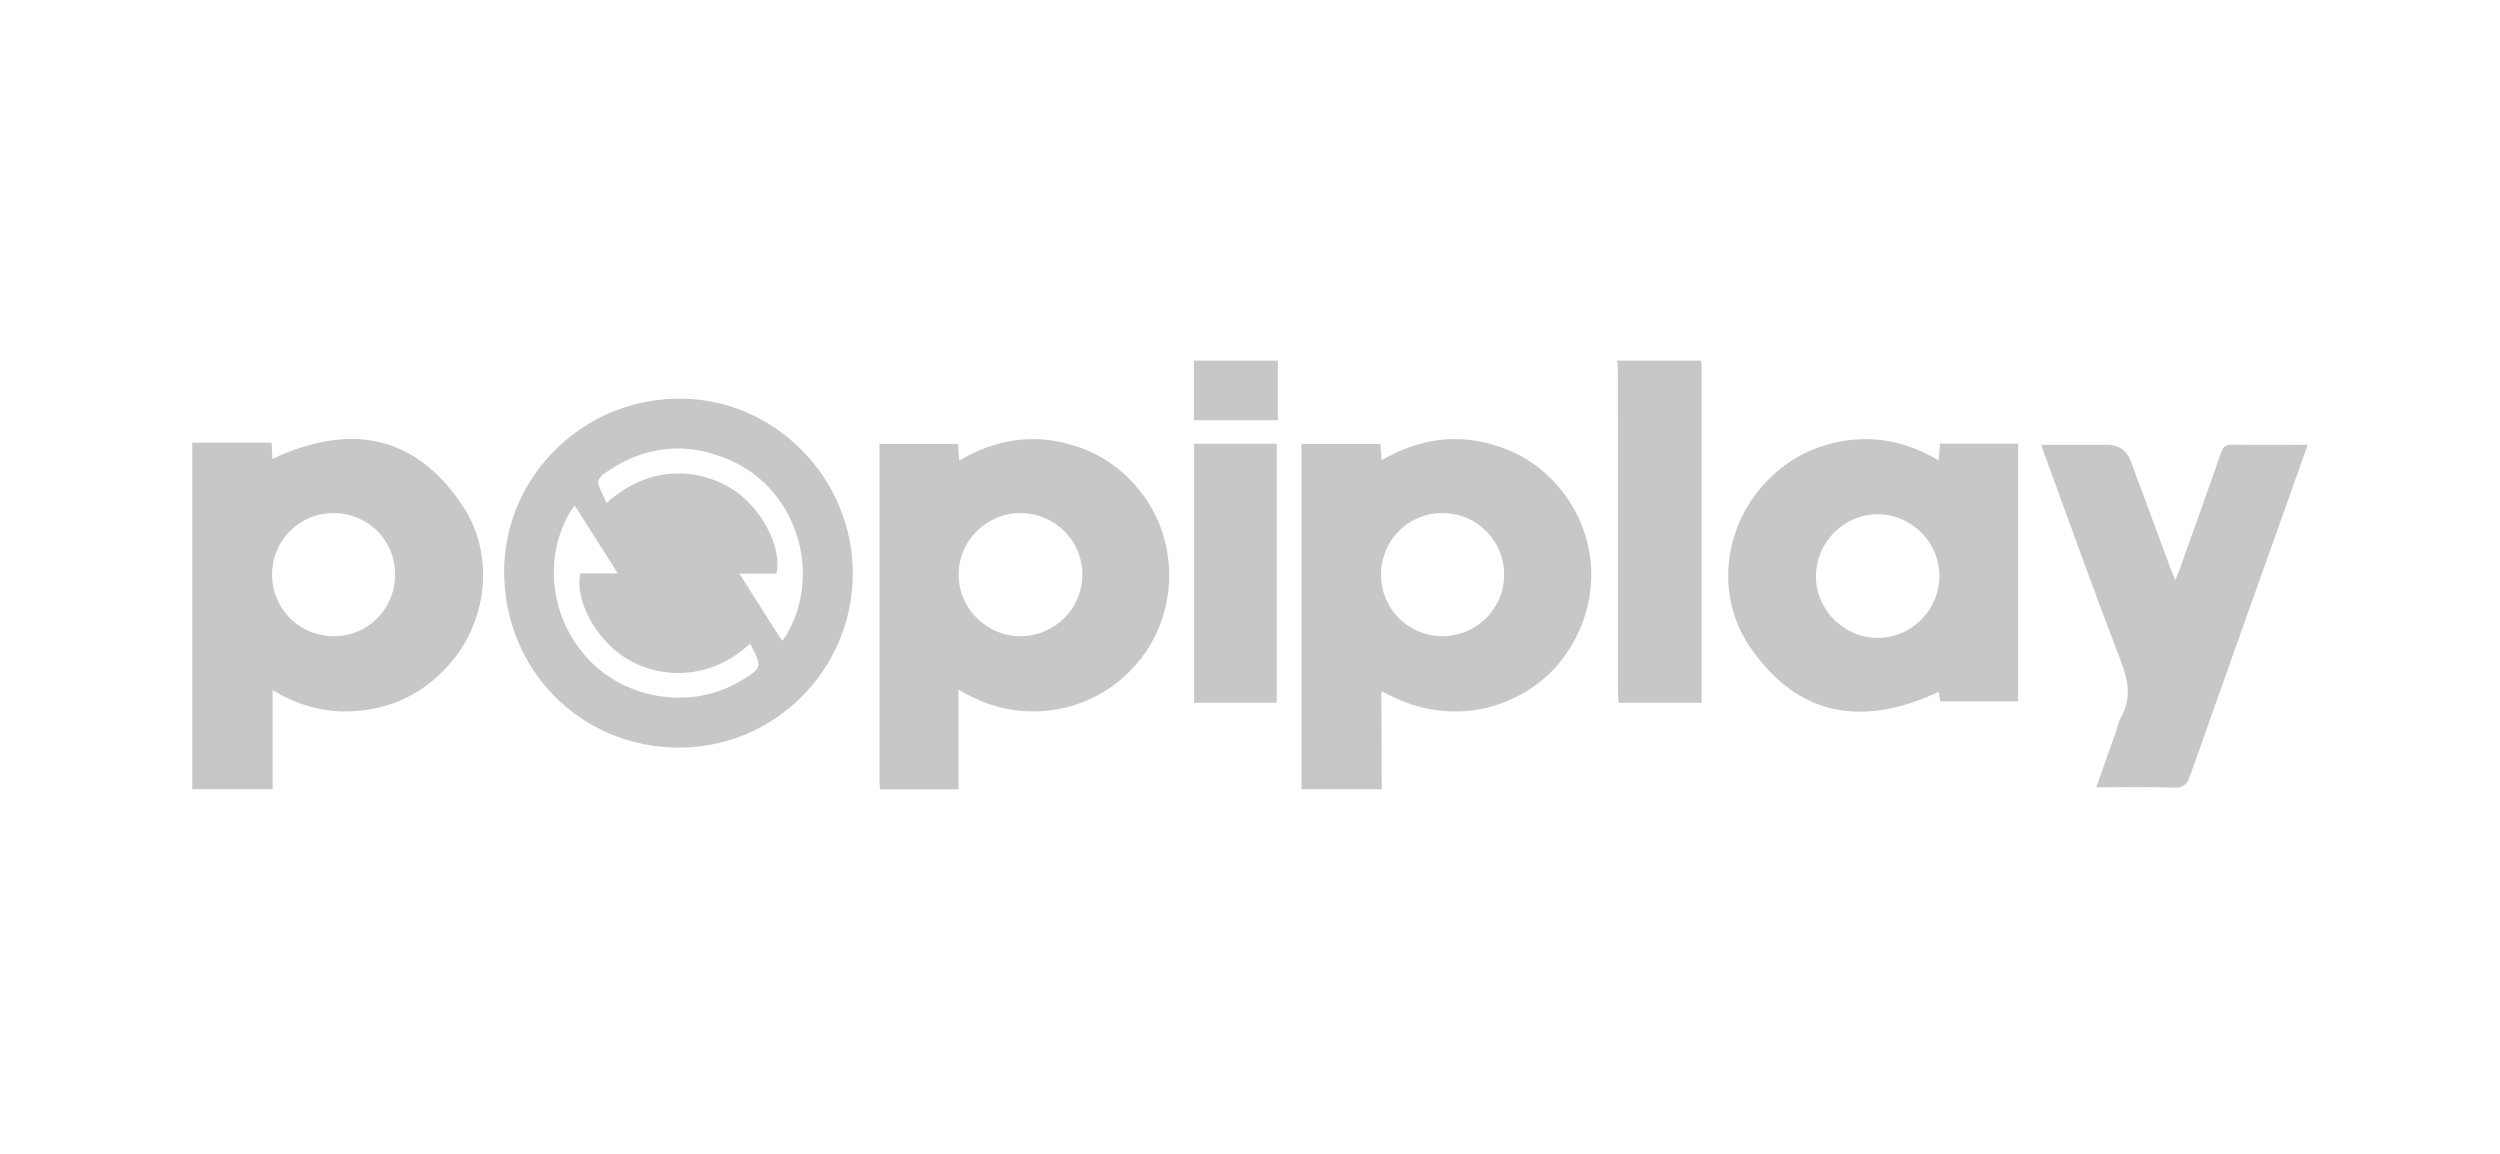 <svg width="104" height="48" viewBox="0 0 104 48" fill="none" xmlns="http://www.w3.org/2000/svg">
<path d="M39.902 19.161C41.438 18.256 43.029 18.014 44.702 18.542C45.911 18.923 46.877 19.649 47.613 20.679C49.028 22.66 48.973 25.439 47.484 27.37C46.902 28.125 46.178 28.707 45.311 29.098C44.443 29.491 43.53 29.642 42.578 29.581C41.628 29.52 40.76 29.209 39.875 28.694V32.835H36.612V32.834C36.603 32.696 36.587 32.558 36.587 32.42C36.585 27.918 36.586 23.417 36.586 18.916V18.47H39.857C39.87 18.674 39.885 18.891 39.902 19.161ZM11.331 19.093C14.519 17.599 17.261 18.038 19.258 21.06C20.586 23.071 20.284 25.805 18.73 27.594C17.81 28.654 16.661 29.32 15.268 29.529C13.883 29.737 12.585 29.464 11.341 28.71V32.834H8V18.416H11.299C11.311 18.668 11.32 18.876 11.331 19.093ZM57.474 19.146C59.058 18.224 60.698 18 62.411 18.593C63.594 19.003 64.537 19.745 65.237 20.783C66.648 22.876 66.488 25.598 64.862 27.584C63.545 29.193 60.654 30.523 57.509 28.768C57.493 28.786 57.465 28.802 57.465 28.82C57.469 30.158 57.475 31.496 57.481 32.834H54.142V18.468H57.425C57.44 18.68 57.456 18.888 57.474 19.146ZM92.857 18.497C93.88 18.514 94.903 18.504 96 18.504C95.7 19.352 95.423 20.134 95.145 20.916C93.794 24.707 92.439 28.498 91.1 32.293C90.978 32.64 90.832 32.777 90.441 32.764C89.381 32.73 88.32 32.752 87.206 32.752C87.495 31.933 87.771 31.151 88.046 30.369C88.109 30.19 88.145 29.996 88.236 29.834C88.689 29.035 88.527 28.285 88.213 27.465C87.124 24.626 86.1 21.762 85.053 18.907C85.01 18.791 84.978 18.673 84.925 18.504H87.649C88.142 18.504 88.474 18.732 88.644 19.19C89.213 20.728 89.783 22.267 90.353 23.805C90.383 23.886 90.421 23.965 90.493 24.134C90.569 23.945 90.62 23.827 90.664 23.706C91.246 22.079 91.832 20.453 92.401 18.819C92.487 18.574 92.597 18.493 92.857 18.497ZM28.414 16.584C32.291 16.657 35.493 19.924 35.477 23.886C35.461 27.88 32.202 31.119 28.22 31.1V31.101C24.134 31.082 20.952 27.848 20.973 23.73C20.993 19.803 24.3 16.508 28.414 16.584ZM76.686 18.344C78.087 18.114 79.391 18.408 80.645 19.152C80.669 18.889 80.687 18.683 80.707 18.457H83.956L83.957 18.457V29.178H80.715C80.695 29.049 80.675 28.917 80.654 28.781C77.518 30.247 74.783 29.848 72.775 26.876C71.424 24.877 71.679 22.195 73.191 20.365C74.104 19.259 75.269 18.578 76.686 18.344ZM53.11 29.235H49.676V18.459H53.11V29.235ZM70.763 15.001C70.771 15.139 70.788 15.277 70.788 15.415C70.79 19.867 70.789 24.317 70.789 28.769V29.233H67.329C67.321 29.082 67.305 28.924 67.305 28.767C67.303 24.341 67.305 19.915 67.303 15.489C67.303 15.326 67.283 15.163 67.272 15H70.763V15.001ZM23.906 21.031C23.841 21.116 23.801 21.163 23.769 21.214C22.564 23.162 22.878 25.767 24.524 27.474C26.119 29.126 28.773 29.508 30.736 28.368C31.705 27.806 31.72 27.76 31.238 26.841C31.227 26.821 31.206 26.806 31.189 26.788C29.422 28.415 27.281 28.188 25.983 27.347C24.767 26.558 23.895 24.936 24.146 23.854H25.702C25.082 22.879 24.503 21.969 23.907 21.03L23.906 21.031ZM30.438 19.174C28.568 18.328 26.773 18.526 25.102 19.726C24.991 19.806 24.857 19.996 24.883 20.096C24.958 20.38 25.11 20.642 25.238 20.924C26.994 19.321 29.045 19.477 30.409 20.312C31.637 21.065 32.544 22.722 32.302 23.862H30.758C31.294 24.707 31.785 25.484 32.277 26.259C32.357 26.385 32.445 26.507 32.547 26.658C32.624 26.546 32.684 26.468 32.734 26.383C34.211 23.818 33.135 20.393 30.438 19.174ZM78.135 21.394C76.743 21.378 75.567 22.528 75.544 23.926L75.543 23.925C75.52 25.339 76.672 26.52 78.089 26.536C79.488 26.551 80.653 25.413 80.678 24.008C80.704 22.591 79.555 21.41 78.135 21.394ZM13.879 21.344C12.451 21.339 11.311 22.488 11.319 23.924C11.328 25.354 12.475 26.476 13.918 26.466C15.328 26.455 16.442 25.313 16.436 23.883H16.436C16.43 22.466 15.306 21.349 13.879 21.344ZM42.47 21.344C41.048 21.331 39.875 22.492 39.881 23.907C39.887 25.313 41.034 26.46 42.439 26.466V26.465C43.866 26.471 45.031 25.316 45.028 23.9C45.025 22.495 43.886 21.357 42.47 21.344ZM60.018 21.343C58.586 21.336 57.448 22.474 57.449 23.913C57.451 25.326 58.586 26.462 59.999 26.465C61.412 26.468 62.561 25.337 62.572 23.933C62.582 22.498 61.451 21.351 60.018 21.343ZM53.156 17.479H49.665V15.001H53.156V17.479Z" fill="#C7C7C8"/>
</svg>
